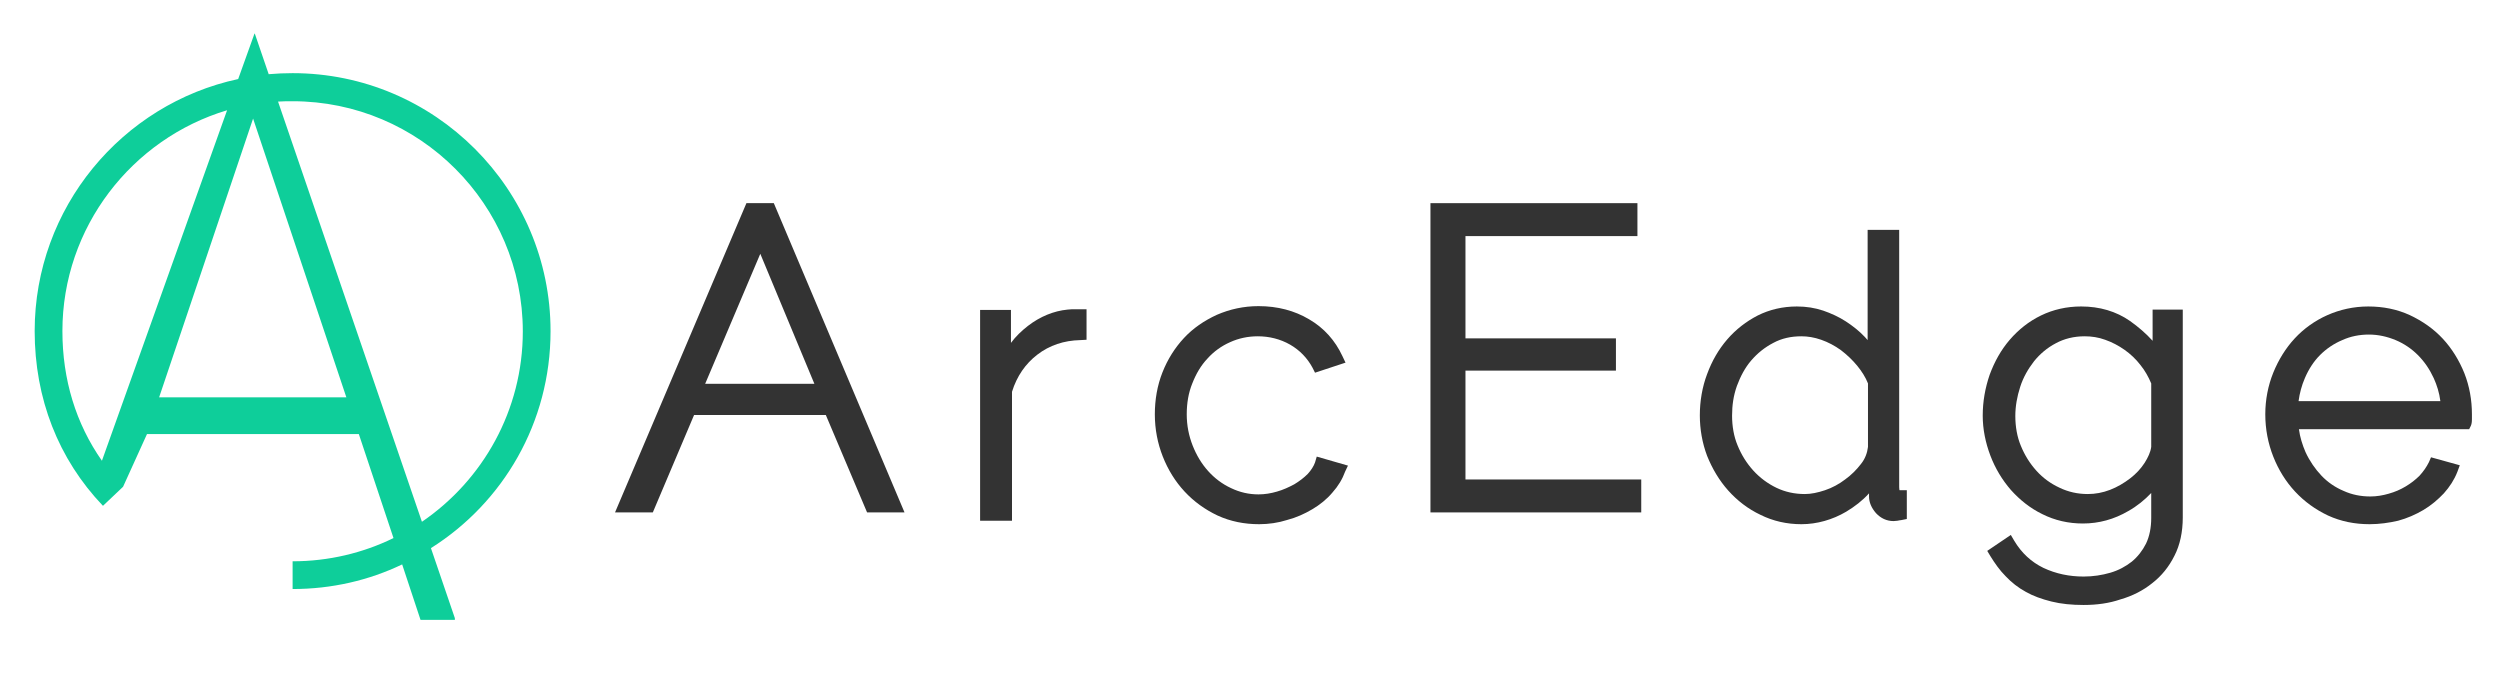 <?xml version="1.0" encoding="utf-8"?>
<!-- Generator: Adobe Illustrator 27.8.1, SVG Export Plug-In . SVG Version: 6.00 Build 0)  -->
<svg version="1.1" id="レイヤー_1" xmlns="http://www.w3.org/2000/svg" xmlns:xlink="http://www.w3.org/1999/xlink" x="0px"
	 y="0px" viewBox="0 0 721.1 194" style="enable-background:new 0 0 721.1 194;" xml:space="preserve">
<style type="text/css">
	.st0{fill:#0ECE9A;}
	.st1{fill:#333333;}
</style>
<path class="st0" d="M158.8,95.5c0-41-33.4-74.4-74.4-74.4c-2.3,0-4.6,0.1-6.9,0.3l-4-11.7h-0.1l-4.7,13.1C35.2,30,10,59.9,10,95.5
	c0,19.4,6.8,36.9,19.7,50.4l5.8-5.5l0,0l0,0l0,0l0,0l6.9-15.2h61.1l10,30c-8.8,4.3-18.7,6.7-29.1,6.7v8c11.3,0,22-2.5,31.6-7.1
	l5.3,16h9.9c0-0.2,0-0.3,0-0.5l-6.9-20.2C145.1,145,158.8,121.9,158.8,95.5z M29.4,132.9C21.9,122.2,18,109.5,18,95.5
	c0-30,20.1-55.5,47.5-63.7L29.4,132.9z M45.9,114.6l27.1-80.4l26.9,80.4H45.9z M121.7,150.5L80.2,29.3c1.4-0.1,2.8-0.1,4.2-0.1
	c36.6,0,66.4,29.8,66.4,66.4C150.8,118.3,139.3,138.5,121.7,150.5z"/>
<g>
	<path class="st1" d="M250.1,147.8l-11.9-28.1h-38l-11.9,28.1h-10.9l37.9-89.2h7.9l37.7,89.2H250.1z M234.9,110.7l-15.6-37.5
		l-15.9,37.5H234.9z"/>
	<path class="st1" d="M282.7,150.1V89.4h8.9v9.5c1.4-1.9,3.1-3.5,4.9-4.9c3.5-2.7,7.4-4.3,11.4-4.7c0.8-0.1,1.5-0.1,2.2-0.1h3.3v8.8
		l-1.8,0.1c-4.7,0.1-8.9,1.5-12.4,4.2c-3.4,2.6-5.9,6.2-7.3,10.7v37.2H282.7z"/>
	<path class="st1" d="M363.2,151.2c-4.3,0-8.3-0.8-12-2.5c-3.6-1.7-6.8-4-9.5-6.9c-2.7-2.9-4.8-6.3-6.3-10.1
		c-1.5-3.8-2.3-7.9-2.3-12.2c0-4.2,0.7-8.3,2.2-12.1c1.5-3.8,3.6-7.1,6.2-9.9c2.6-2.8,5.8-5,9.5-6.7c3.7-1.6,7.7-2.5,12-2.5
		c5.5,0,10.4,1.3,14.6,3.8c4.3,2.5,7.5,6.1,9.6,10.6l0.9,1.9l-8.8,2.9l-0.7-1.4c-1.5-2.8-3.7-5.1-6.5-6.7c-2.8-1.6-6-2.4-9.3-2.4
		c-2.9,0-5.6,0.6-8,1.7c-2.5,1.1-4.7,2.7-6.5,4.7c-1.9,2-3.3,4.4-4.4,7.2c-1.1,2.7-1.6,5.7-1.6,8.9c0,3.2,0.6,6.2,1.7,9
		c1.1,2.8,2.6,5.3,4.5,7.4c1.8,2,4,3.7,6.6,4.9c2.5,1.2,5.1,1.8,7.9,1.8c1.8,0,3.6-0.3,5.3-0.8c1.8-0.5,3.5-1.3,5-2.1
		c1.5-0.9,2.8-1.9,3.9-3c1-1.1,1.7-2.2,2.1-3.3l0.5-1.7l9,2.6L388,136c-0.8,2.2-2,4.2-3.7,6.1c-1.6,1.9-3.6,3.5-5.8,4.8
		c-2.2,1.3-4.6,2.4-7.3,3.1C368.7,150.8,365.9,151.2,363.2,151.2z"/>
	<polygon class="st1" points="412.6,147.8 412.6,58.6 472.3,58.6 472.3,68.1 422.7,68.1 422.7,97.6 466.1,97.6 466.1,106.9 
		422.7,106.9 422.7,138.3 473.4,138.3 473.4,147.8 	"/>
	<path class="st1" d="M519.6,151.2c-4.2,0-8.2-0.9-11.8-2.7c-3.6-1.7-6.7-4.1-9.3-7c-2.6-2.9-4.6-6.3-6.1-10
		c-1.4-3.7-2.1-7.7-2.1-11.7c0-4.1,0.7-8.2,2.1-11.9c1.4-3.8,3.3-7.1,5.8-10c2.5-2.9,5.5-5.2,8.8-6.9c3.4-1.7,7.2-2.6,11.3-2.6
		c2.7,0,5.2,0.4,7.6,1.2c2.3,0.8,4.5,1.8,6.5,3.1c2,1.3,3.9,2.8,5.5,4.5c0.3,0.3,0.5,0.6,0.8,0.9V66.3h9.1v74.2
		c0,0.6,0.1,0.9,0.1,0.9c0,0,0,0,0,0c0,0,0.1,0,0.3,0h1.8v8.3l-1.5,0.3c-0.5,0.1-0.9,0.1-1.2,0.2c-0.4,0-0.7,0.1-1.1,0.1
		c-2,0-3.7-0.8-5.1-2.3c-1.3-1.5-2-3.1-2-4.8v-0.9c-1.9,2.1-4.1,3.8-6.6,5.3C528.6,149.9,524.1,151.2,519.6,151.2z M519.6,97
		c-3,0-5.7,0.6-8.1,1.9c-2.5,1.3-4.6,3-6.4,5.1c-1.8,2.1-3.1,4.6-4.1,7.3c-1,2.8-1.4,5.6-1.4,8.6c0,3,0.5,6,1.6,8.6
		c1.1,2.7,2.6,5.1,4.5,7.2c1.9,2.1,4.2,3.8,6.7,5c2.5,1.2,5.2,1.8,8.2,1.8c1.8,0,3.7-0.4,5.8-1.1c2.1-0.7,4.1-1.8,5.8-3.1
		c1.8-1.3,3.3-2.8,4.6-4.5c1.2-1.5,1.8-3.2,2-4.9v-18.3c-0.7-1.8-1.8-3.5-3.1-5.1c-1.4-1.7-3-3.2-4.7-4.5c-1.8-1.3-3.7-2.3-5.7-3
		C523.3,97.3,521.4,97,519.6,97z"/>
	<path class="st1" d="M601,174.5c-3.4,0-6.5-0.3-9.3-1c-2.8-0.7-5.3-1.6-7.4-2.8c-2.2-1.2-4.1-2.7-5.8-4.5c-1.7-1.7-3.1-3.7-4.4-5.8
		l-0.9-1.5l6.8-4.6l1,1.7c2.1,3.5,4.9,6.1,8.4,7.8c3.6,1.7,7.5,2.5,11.6,2.5c2.7,0,5.3-0.4,7.7-1.1c2.4-0.7,4.4-1.8,6.2-3.2
		c1.7-1.4,3.1-3.2,4.1-5.2c1-2.1,1.5-4.6,1.5-7.4v-7.2c-1.9,2-4.1,3.8-6.6,5.2c-4.1,2.4-8.5,3.6-13.1,3.6c-4.2,0-8.1-0.9-11.7-2.7
		c-3.5-1.7-6.5-4.1-9.1-7c-2.5-2.9-4.5-6.2-5.9-9.9c-1.4-3.7-2.2-7.6-2.2-11.5c0-4.1,0.7-8,2-11.8c1.4-3.8,3.3-7.2,5.8-10.1
		c2.5-2.9,5.5-5.3,9-7c3.5-1.7,7.4-2.6,11.6-2.6c5.3,0,10.1,1.4,14.1,4.2c2.4,1.7,4.6,3.6,6.5,5.7v-9h8.7v60c0,4.1-0.8,7.9-2.4,11
		c-1.6,3.2-3.7,5.8-6.4,7.9c-2.6,2.1-5.7,3.7-9.2,4.7C608.4,174,604.8,174.5,601,174.5z M601.3,97c-3.1,0-5.9,0.7-8.3,2
		c-2.5,1.3-4.6,3.1-6.3,5.2c-1.7,2.2-3.1,4.6-4,7.4c-0.9,2.8-1.4,5.6-1.4,8.4c0,3,0.5,6,1.6,8.6c1.1,2.7,2.6,5.1,4.5,7.2
		c1.9,2.1,4.1,3.7,6.7,4.9c2.5,1.2,5.2,1.8,8.1,1.8c2.2,0,4.3-0.4,6.4-1.2c2.1-0.8,4.1-2,5.8-3.3c1.7-1.3,3.1-2.8,4.2-4.5
		c1-1.6,1.7-3.1,1.9-4.6v-18.3c-0.8-1.9-1.8-3.7-3.1-5.3c-1.3-1.7-2.9-3.2-4.6-4.4c-1.7-1.2-3.6-2.2-5.6-2.9
		C605.3,97.3,603.3,97,601.3,97z"/>
	<path class="st1" d="M683.5,151.2c-4.3,0-8.3-0.8-12-2.5c-3.6-1.7-6.8-4-9.5-6.9c-2.7-2.9-4.8-6.3-6.3-10.1
		c-1.5-3.8-2.3-7.9-2.3-12.2c0-4.2,0.8-8.3,2.3-12c1.5-3.7,3.6-7.1,6.2-9.9c2.6-2.8,5.8-5.1,9.4-6.7c3.6-1.6,7.6-2.5,11.8-2.5
		c4.3,0,8.3,0.8,12,2.5c3.6,1.7,6.8,3.9,9.5,6.8c2.6,2.8,4.7,6.2,6.2,9.9c1.5,3.8,2.2,7.8,2.2,11.9v1.4c0,0.9-0.1,1.4-0.3,1.9
		l-0.5,1h-49.1c0.3,2.3,1,4.5,1.9,6.6c1.2,2.6,2.8,4.9,4.6,6.8c1.8,1.9,4,3.4,6.4,4.4c2.4,1.1,5,1.6,7.7,1.6c1.8,0,3.6-0.3,5.3-0.8
		c1.8-0.5,3.4-1.2,4.9-2.1c1.5-0.9,2.8-1.9,4-3.1c1.1-1.2,2-2.5,2.7-3.9l0.6-1.4l8.3,2.3l-0.7,1.9c-0.9,2.3-2.2,4.3-3.9,6.2
		c-1.7,1.8-3.7,3.5-5.9,4.8c-2.2,1.3-4.7,2.4-7.3,3.1C689.1,150.8,686.3,151.2,683.5,151.2z M703.9,115.7c-0.3-2.4-1-4.6-1.9-6.6
		c-1.2-2.6-2.7-4.8-4.6-6.7c-1.8-1.8-4-3.3-6.4-4.3c-2.4-1-5-1.6-7.7-1.6c-2.7,0-5.3,0.5-7.7,1.6c-2.4,1-4.6,2.5-6.4,4.3
		c-1.8,1.8-3.3,4.1-4.4,6.7c-0.9,2.1-1.5,4.3-1.8,6.6H703.9z"/>
</g>
</svg>

